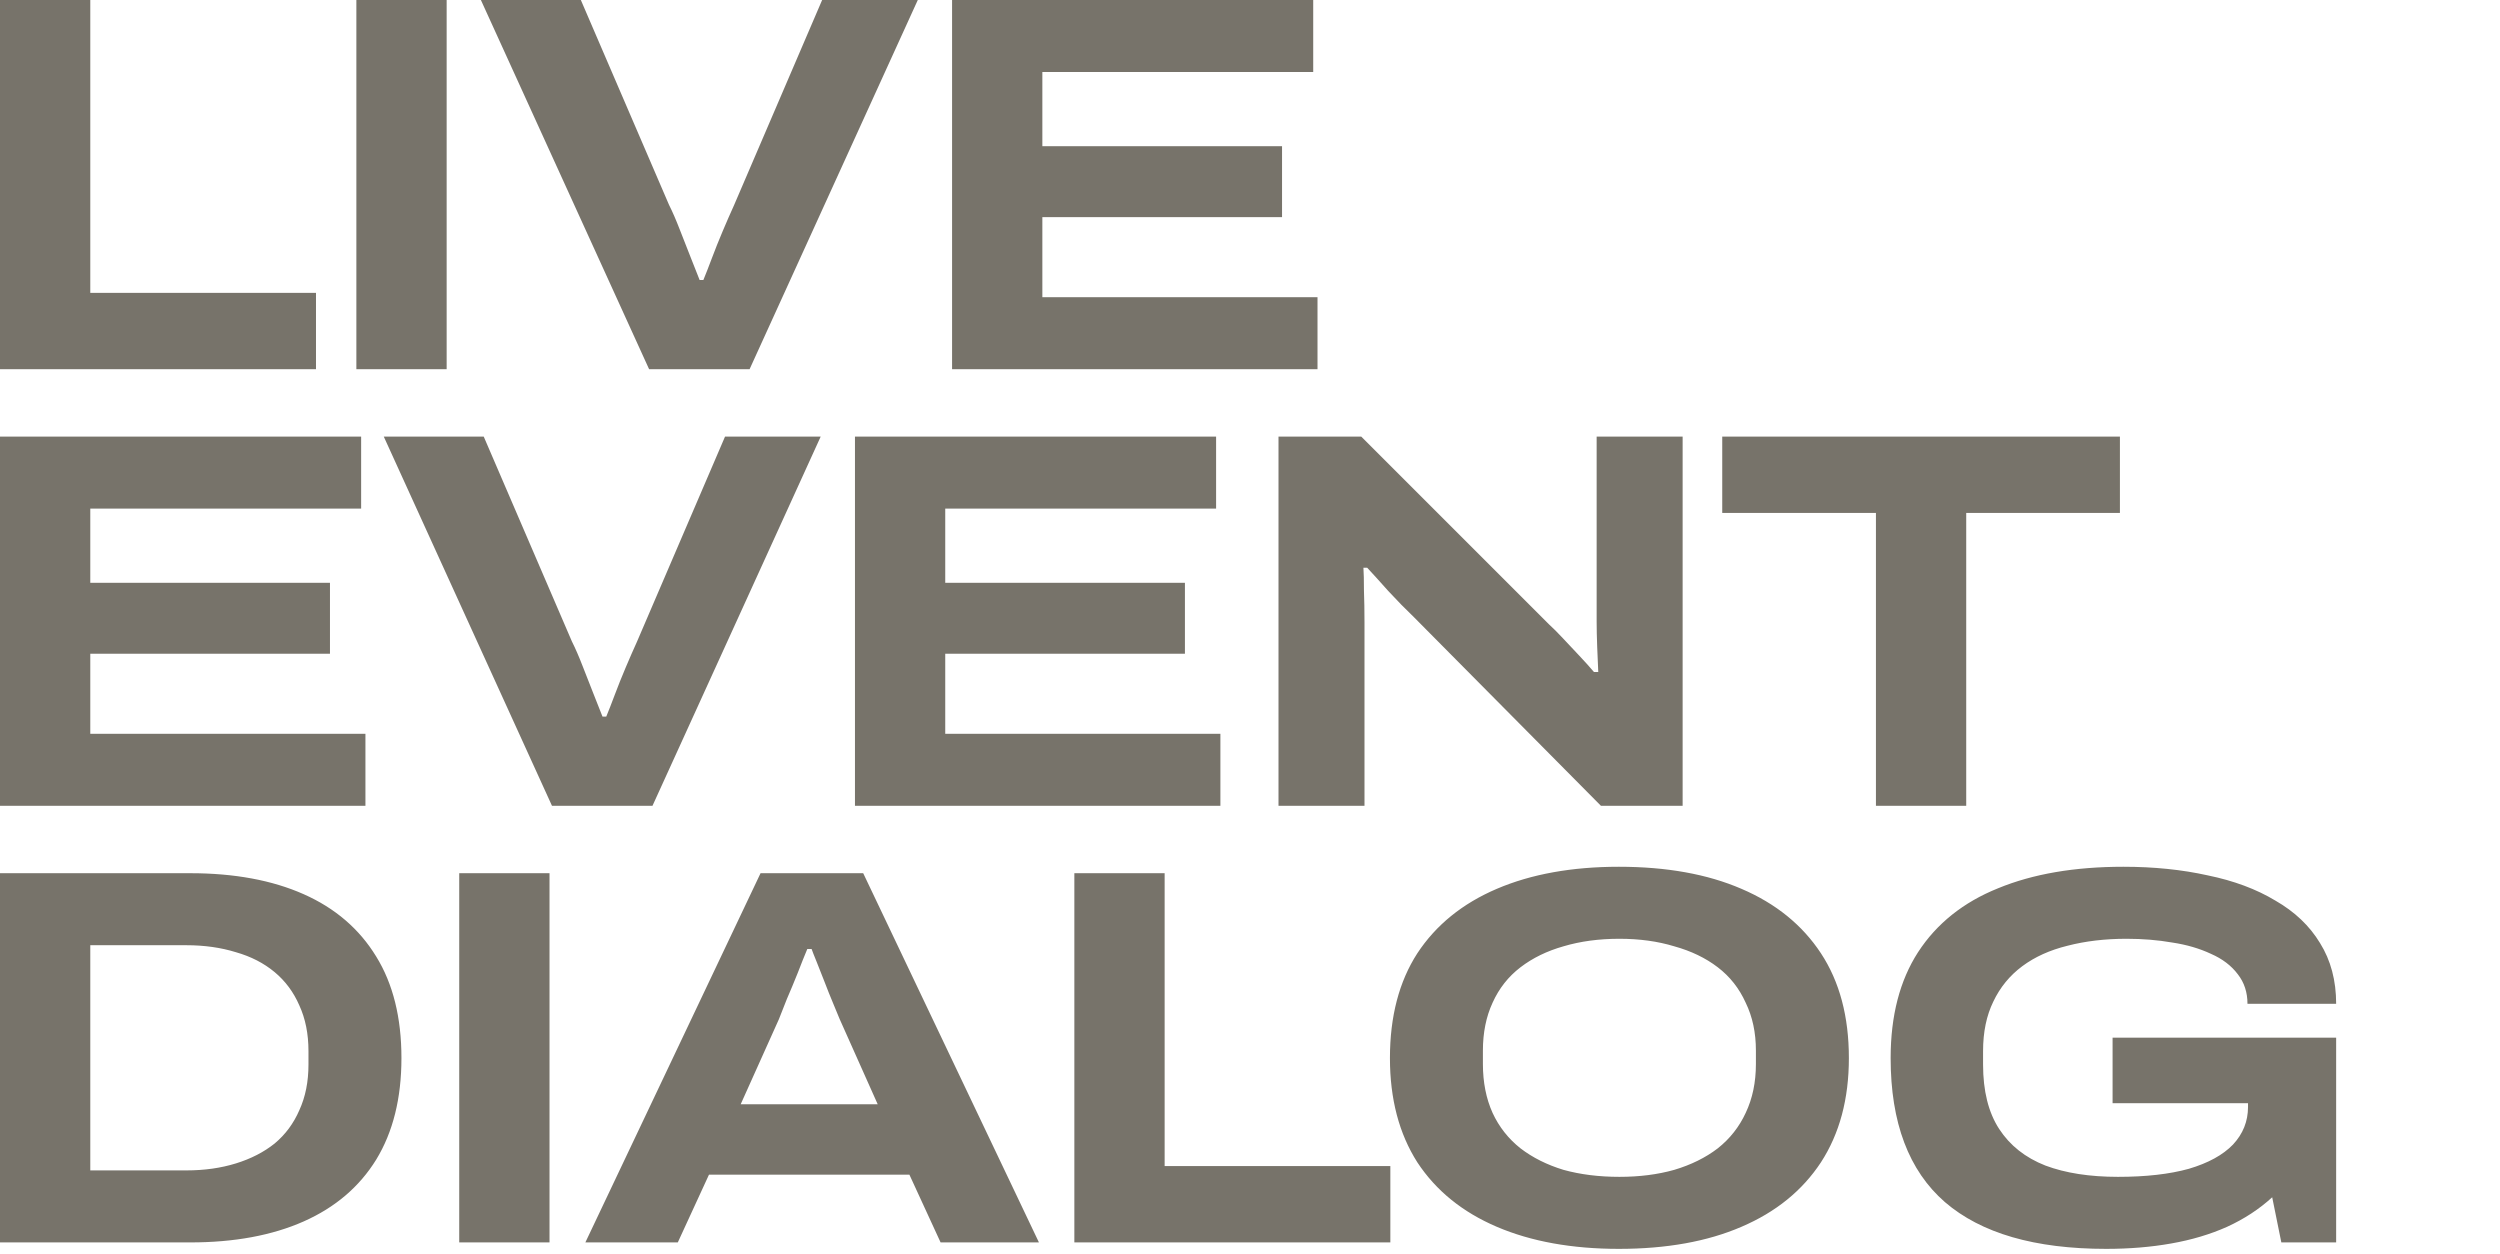 <svg width="2027" height="1017" viewBox="0 0 2027 1017" fill="none" xmlns="http://www.w3.org/2000/svg">
<path d="M1312.58 702.771C1351.21 702.771 1384.33 708.727 1411.92 720.637C1439.81 732.547 1461.31 749.976 1476.41 772.924C1491.52 795.872 1499.07 824.195 1499.07 857.892C1499.07 891.007 1491.52 919.184 1476.41 942.423C1461.31 965.371 1439.81 982.801 1411.92 994.711C1384.33 1006.62 1351.21 1012.58 1312.58 1012.58C1274.52 1012.58 1241.55 1006.62 1213.67 994.711C1185.78 982.801 1164.28 965.371 1149.18 942.423C1134.36 919.184 1126.96 891.007 1126.96 857.892C1126.96 824.195 1134.36 795.872 1149.18 772.924C1164.28 749.976 1185.78 732.547 1213.67 720.637C1241.55 708.727 1274.52 702.771 1312.58 702.771ZM1721.6 702.771C1746.29 702.771 1769.09 705.095 1790.01 709.743C1811.21 714.1 1829.51 720.927 1844.91 730.223C1860.6 739.228 1872.65 750.702 1881.08 764.646C1889.79 778.589 1894.15 795.001 1894.15 813.883H1822.25C1822.25 804.587 1819.64 796.599 1814.41 789.918C1809.18 782.946 1801.92 777.426 1792.62 773.359C1783.33 769.002 1772.87 765.952 1761.25 764.209C1749.63 762.176 1737.28 761.159 1724.21 761.159C1706.78 761.159 1690.81 763.048 1676.28 766.824C1662.05 770.31 1649.85 775.829 1639.68 783.382C1629.51 790.934 1621.67 800.52 1616.15 812.14C1610.63 823.469 1607.87 836.831 1607.87 852.227V863.12C1607.87 884.616 1612.23 902.045 1620.95 915.407C1629.66 928.77 1642.15 938.646 1658.42 945.037C1674.69 951.137 1694.29 954.187 1717.24 954.188C1739.9 954.188 1759.07 952.009 1774.76 947.651C1790.44 943.004 1802.35 936.468 1810.49 928.044C1818.62 919.329 1822.69 909.162 1822.69 897.543V894.493H1712.88V841.334H1894.15V1007.35H1849.7L1842.3 970.745C1831.84 980.331 1819.64 988.32 1805.69 994.711C1792.04 1000.81 1776.94 1005.31 1760.38 1008.22C1744.11 1011.12 1726.54 1012.58 1707.66 1012.58C1649.85 1012.58 1606.28 999.939 1576.94 974.667C1547.6 949.104 1532.93 910.179 1532.93 857.892C1532.93 823.614 1540.34 795.001 1555.15 772.053C1570.26 748.814 1591.9 731.53 1620.07 720.201C1648.25 708.582 1682.09 702.771 1721.6 702.771ZM154.248 708C189.978 708 220.625 713.664 246.188 724.993C271.75 736.322 291.358 753.171 305.011 775.538C318.664 797.615 325.49 825.067 325.49 857.892C325.49 890.426 318.664 917.877 305.011 940.244C291.358 962.321 271.75 979.024 246.188 990.353C220.625 1001.68 189.978 1007.35 154.248 1007.35H0V708H154.248ZM445.547 1007.35H372.345V708H445.547V1007.35ZM842.367 1007.35H762.629L737.356 952.444H574.829L549.557 1007.35H474.611L616.659 708H699.884L842.367 1007.35ZM944.287 945.473H1127.29V1007.35H871.085V708H944.287V945.473ZM1313.01 761.159C1296.46 761.159 1281.35 763.193 1267.7 767.26C1254.34 771.036 1242.72 776.7 1232.84 784.253C1222.96 791.805 1215.41 801.391 1210.18 813.011C1204.95 824.34 1202.34 837.267 1202.34 851.791V862.685C1202.34 877.499 1204.95 890.717 1210.18 902.336C1215.41 913.665 1222.96 923.251 1232.84 931.094C1242.72 938.646 1254.34 944.457 1267.7 948.523C1281.35 952.3 1296.46 954.187 1313.01 954.188C1329.28 954.188 1344.1 952.3 1357.46 948.523C1371.11 944.457 1382.88 938.646 1392.75 931.094C1402.63 923.251 1410.18 913.665 1415.41 902.336C1420.93 890.717 1423.69 877.499 1423.69 862.685V851.791C1423.69 837.267 1420.93 824.34 1415.41 813.011C1410.18 801.391 1402.63 791.805 1392.75 784.253C1382.88 776.7 1371.11 771.036 1357.46 767.26C1344.1 763.193 1329.28 761.159 1313.01 761.159ZM73.202 948.959H151.198C165.723 948.959 179.085 947.07 191.285 943.294C203.486 939.518 213.944 934.144 222.658 927.172C231.373 919.91 238.053 910.905 242.701 900.157C247.639 889.409 250.109 877.063 250.109 863.12V852.227C250.109 838.283 247.639 825.937 242.701 815.189C238.053 804.442 231.373 795.437 222.658 788.175C213.944 780.913 203.486 775.539 191.285 772.053C179.085 768.276 165.723 766.388 151.198 766.388H73.202V948.959ZM654.567 769.438C652.243 774.957 649.629 781.493 646.725 789.046C643.82 796.308 640.915 803.28 638.01 809.961C635.395 816.642 633.217 822.161 631.475 826.519L600.537 895.364H711.648L680.712 826.083C679.55 823.178 677.806 818.966 675.482 813.446C673.159 807.927 670.835 802.118 668.511 796.018C666.187 789.918 664.009 784.398 661.976 779.46C659.942 774.522 658.635 771.18 658.054 769.438H654.567ZM292.811 412.388H73.202V472.519H267.538V530.035H73.202V594.959H296.296V653.347H0V354H292.811V412.388ZM463.671 520.013C466.576 525.822 469.48 532.504 472.385 540.057C475.29 547.609 478.195 555.017 481.1 562.279C484.004 569.541 486.473 575.787 488.507 581.016H491.558C493.591 576.077 495.915 570.122 498.529 563.15C501.144 556.179 504.048 548.917 507.243 541.364C510.438 533.812 513.489 526.84 516.394 520.449L587.854 354H665.413L529.03 653.347H447.549L311.165 354H392.211L463.671 520.013ZM986.012 412.388H766.403V472.519H960.739V530.035H766.403V594.959H989.497V653.347H693.201V354H986.012V412.388ZM1256.22 506.506C1259.12 509.12 1262.76 512.751 1267.11 517.398C1271.47 522.046 1275.97 526.839 1280.62 531.777C1285.27 536.716 1289.19 541.073 1292.38 544.85H1295.87C1295.58 539.04 1295.29 532.213 1295 524.37C1294.71 516.527 1294.56 509.846 1294.56 504.327V354H1364.28V653.347H1298.05L1146.42 500.405C1139.73 494.015 1132.76 486.898 1125.5 479.055C1118.53 471.212 1112.86 464.966 1108.51 460.318H1105.46C1105.75 464.385 1105.89 470.486 1105.89 478.619C1106.18 486.462 1106.33 495.177 1106.33 504.763V653.347H1036.61V354H1103.71L1256.22 506.506ZM1718.83 415.874H1594.21V653.347H1521.01V415.874H1396.39V354H1718.83V415.874ZM73.202 237.473H256.209V299.347H0V0H73.202V237.473ZM362.146 299.347H288.943V0H362.146V299.347ZM542.409 166.013C545.314 171.822 548.218 178.504 551.123 186.057C554.028 193.609 556.933 201.017 559.838 208.279C562.743 215.541 565.212 221.787 567.245 227.016H570.296C572.329 222.077 574.653 216.122 577.268 209.15C579.882 202.179 582.786 194.917 585.981 187.364C589.177 179.812 592.227 172.84 595.132 166.449L666.592 0H744.151L607.769 299.347H526.287L389.903 0H470.949L542.409 166.013ZM1064.75 58.388H845.142V118.519H1039.48V176.035H845.142V240.959H1068.24V299.347H771.939V0H1064.75V58.388Z" fill="#77736A"/>
</svg>
